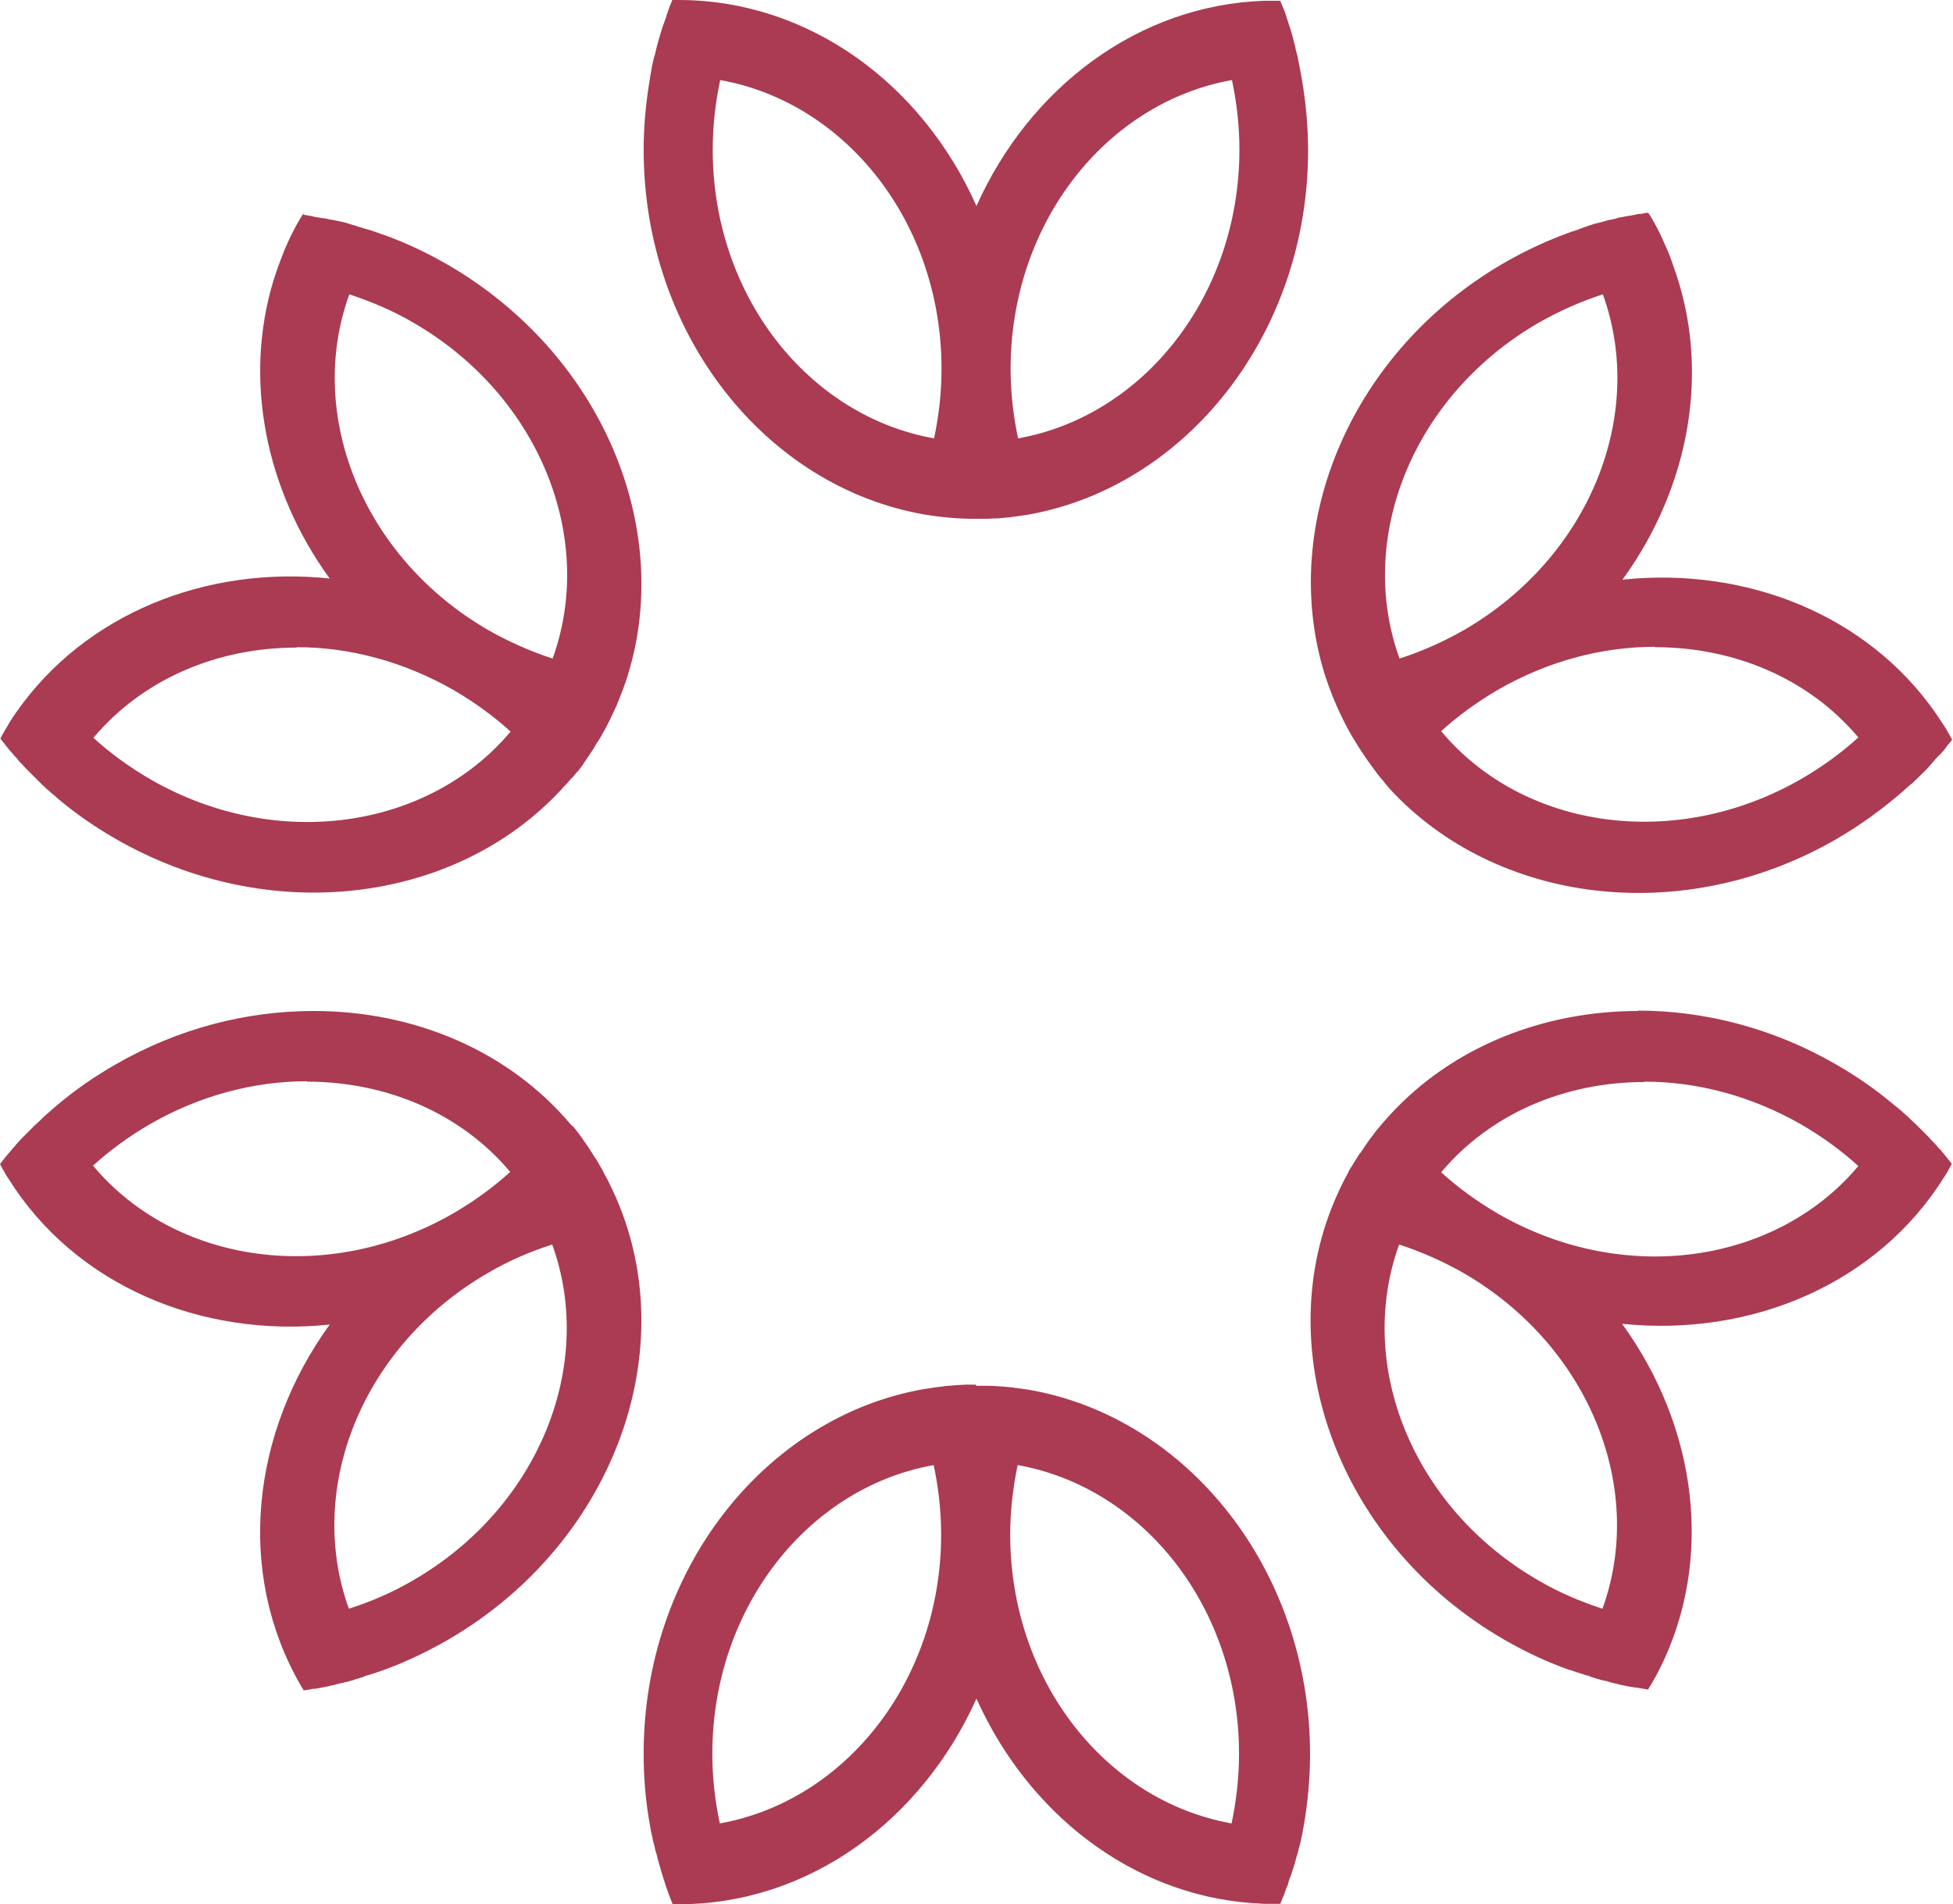 <svg width="718" height="700" viewBox="0 0 718 700" fill="none" xmlns="http://www.w3.org/2000/svg">
<path d="M249.329 0C249.329 0 247.886 0 247.165 0C246.876 0.721 246.587 1.443 246.299 2.164C246.154 2.597 246.01 2.885 245.866 3.318C245.433 4.472 245.145 5.338 244.856 6.348C244.567 7.214 244.279 7.935 243.99 8.8C243.846 9.233 243.702 9.522 243.557 9.955C243.413 10.532 243.125 11.253 242.98 11.83C242.836 12.263 242.692 12.84 242.547 13.273C242.403 13.994 242.115 14.571 241.97 15.293C241.826 15.87 241.682 16.303 241.537 16.88C241.393 17.457 241.249 18.034 241.104 18.611C240.96 19.332 240.816 20.054 240.527 20.775C240.383 21.208 240.383 21.496 240.239 21.929C240.094 22.795 239.806 23.66 239.662 24.526C239.662 24.814 239.517 25.247 239.517 25.536C239.373 26.257 239.229 27.123 239.084 27.844C239.084 28.133 238.94 28.421 238.94 28.854C237.497 37.366 236.632 46.166 236.632 55.111C236.632 122.774 281.505 179.04 339.941 189.138C346.002 190.148 352.35 190.725 358.699 190.725C359.42 190.725 359.997 190.725 360.719 190.725C362.162 190.725 363.605 190.725 365.047 190.581C366.057 190.581 367.067 190.581 368.077 190.437C368.077 190.437 368.078 190.437 368.222 190.437C370.242 190.293 372.406 190.004 374.426 189.716C375.436 189.571 376.446 189.427 377.456 189.283C435.893 179.184 480.91 122.918 480.91 55.256C480.91 46.311 480.045 37.51 478.602 28.998C478.602 28.998 478.457 28.566 478.457 28.277C478.313 27.411 478.169 26.546 478.025 25.824C477.88 25.392 477.88 24.959 477.736 24.382C477.592 23.372 477.303 22.506 477.159 21.496V21.208C476.87 20.054 476.582 18.899 476.293 17.89V17.601C476.005 16.447 475.716 15.293 475.427 14.283C475.139 12.984 474.706 11.83 474.417 10.676C473.985 9.522 473.696 8.368 473.263 7.214C472.83 5.915 472.542 4.761 472.109 3.751C472.109 3.751 472.109 3.607 471.964 3.462C471.532 2.453 471.099 1.298 470.666 0.289C469.944 0.289 469.223 0.289 468.502 0.289C467.203 0.289 466.049 0.289 464.75 0.289C418.434 1.876 378.466 32.172 358.987 75.742C339.076 30.874 297.377 0 249.473 0H249.185H249.329ZM264.768 29.431C310.94 37.655 346.146 81.801 346.146 135.614C346.146 144.415 345.136 152.927 343.404 161.15C297.232 152.927 262.026 108.78 262.026 54.967C262.026 46.166 263.036 37.655 264.768 29.431ZM452.918 29.431C454.65 37.655 455.66 46.166 455.66 54.967C455.66 108.636 420.454 152.927 374.282 161.15C372.55 152.927 371.54 144.415 371.54 135.614C371.54 81.946 406.746 37.655 452.918 29.431ZM111.679 78.195C111.679 78.195 110.957 79.493 110.524 80.07C108.36 83.677 106.484 87.428 104.897 91.179C104.464 92.044 104.176 92.91 103.887 93.776C103.887 93.776 103.743 93.92 103.743 94.064C103.598 94.497 103.454 94.786 103.31 95.219C103.021 95.796 102.877 96.517 102.588 97.094C101.867 98.969 101.29 100.989 100.568 103.009C89.458 139.509 97.538 180.049 121.202 212.655C75.751 207.894 31.311 225.639 6.06 261.707C5.483 262.428 5.05 263.293 4.473 264.015C4.473 264.015 4.329 264.159 4.329 264.303C3.752 265.169 3.174 266.035 2.741 266.9C2.164 267.766 1.587 268.776 1.154 269.641C0.721 270.218 0.433 270.94 0.144 271.517C0.866 272.383 1.587 273.392 2.309 274.258C2.453 274.547 2.742 274.691 2.886 274.979C3.463 275.701 4.04 276.422 4.617 276.999C4.906 277.288 5.05 277.576 5.339 277.865C5.916 278.442 6.493 279.019 6.926 279.74C7.214 280.029 7.503 280.317 7.792 280.606C8.369 281.183 8.946 281.904 9.523 282.481C9.667 282.626 9.956 282.914 10.1 283.059C10.822 283.78 11.687 284.646 12.409 285.367C13.274 286.232 14.14 287.098 15.006 287.964C15.006 287.964 15.15 287.964 15.15 288.108C15.872 288.829 16.593 289.406 17.315 290.128C17.603 290.416 18.036 290.705 18.325 290.993C18.902 291.57 19.479 292.003 20.2 292.58C20.345 292.725 20.633 292.869 20.777 293.157C27.415 298.784 34.629 303.833 42.421 308.306C98.981 340.911 167.374 332.11 206.187 290.416C206.764 289.695 207.486 288.974 208.063 288.397C208.063 288.397 208.207 288.397 208.207 288.252C208.207 288.252 208.351 288.252 208.351 288.108C208.928 287.387 209.65 286.665 210.227 285.944C210.227 285.944 210.227 285.944 210.371 285.944C210.948 285.223 211.67 284.357 212.247 283.636C212.247 283.636 212.247 283.636 212.391 283.636C212.968 282.914 213.546 282.049 214.123 281.327C214.7 280.462 215.277 279.596 215.854 278.73C216.431 277.865 217.008 276.999 217.586 276.134C218.163 275.412 218.596 274.547 219.028 273.825C219.028 273.825 219.173 273.681 219.173 273.537C219.317 273.248 219.461 272.96 219.75 272.671C220.183 272.094 220.471 271.373 220.904 270.796C223.069 267.189 224.8 263.438 226.531 259.687C228.119 255.936 229.561 252.04 230.86 248.145V248.001C247.597 193.611 221.048 129.988 164.488 97.238C156.696 92.766 148.76 89.015 140.536 86.129C140.248 86.129 139.959 85.985 139.67 85.841C138.949 85.552 138.372 85.408 137.65 85.12C137.073 84.975 136.496 84.687 135.919 84.543C135.342 84.398 134.909 84.254 134.332 84.11C133.755 83.965 133.033 83.677 132.456 83.533C131.879 83.388 131.302 83.244 130.725 82.956C130.147 82.811 129.426 82.667 128.849 82.378C128.416 82.378 127.839 82.09 127.406 81.946C126.829 81.801 126.107 81.657 125.53 81.513C124.809 81.368 124.232 81.224 123.51 81.08C123.077 81.08 122.5 80.791 121.923 80.791C120.913 80.647 120.047 80.359 119.037 80.214C118.893 80.214 118.749 80.214 118.604 80.214C117.739 80.07 116.873 79.926 116.151 79.781C115.719 79.781 115.286 79.637 114.853 79.493C113.699 79.349 112.544 79.06 111.534 78.916L111.679 78.195ZM606.008 78.195C605.142 78.195 604.132 78.483 603.266 78.627C603.122 78.627 602.833 78.627 602.689 78.627C602.256 78.627 601.679 78.772 601.246 78.916C600.525 79.06 599.659 79.204 598.938 79.349C598.649 79.349 598.36 79.349 597.927 79.493C597.206 79.637 596.34 79.781 595.619 79.926C595.042 79.926 594.609 80.214 594.032 80.359C593.31 80.503 592.733 80.647 592.012 80.791C591.435 80.791 590.857 81.08 590.28 81.224C589.703 81.368 589.126 81.513 588.693 81.657C588.116 81.801 587.539 81.946 586.962 82.09C586.384 82.234 585.663 82.378 585.086 82.667C584.509 82.811 583.932 82.956 583.354 83.244C582.777 83.388 582.2 83.533 581.767 83.821C581.19 83.965 580.757 84.11 580.18 84.398C579.459 84.687 578.737 84.831 578.016 85.12C577.727 85.12 577.439 85.264 577.15 85.408C569.07 88.293 560.99 92.044 553.198 96.517C496.638 129.122 470.233 192.745 486.826 247.279C489.279 255.07 492.598 262.861 496.782 270.218C497.215 270.796 497.503 271.517 497.936 272.094C498.513 273.104 499.235 274.114 499.812 275.124C499.956 275.268 499.956 275.412 500.101 275.556C500.678 276.422 501.255 277.288 501.832 278.153C502.409 279.019 502.986 279.885 503.563 280.606C503.996 281.327 504.573 281.904 505.006 282.626C505.151 282.77 505.295 283.059 505.439 283.203C505.728 283.636 506.016 283.924 506.305 284.357C506.594 284.79 507.026 285.223 507.315 285.655C507.604 285.944 507.892 286.377 508.181 286.665C508.613 287.098 508.902 287.531 509.335 288.108C509.912 288.829 510.489 289.406 511.066 290.128C549.88 332.11 618.416 341.199 675.121 308.45C684.067 303.256 692.147 297.341 699.65 290.849C699.794 290.849 699.794 290.705 699.939 290.561C700.804 289.839 701.67 288.974 702.536 288.252C702.536 288.252 702.536 288.252 702.68 288.252C704.556 286.521 706.287 284.79 708.019 283.059C708.019 283.059 708.163 283.059 708.163 282.914C709.029 282.049 709.75 281.183 710.472 280.317C711.338 279.307 712.059 278.442 712.925 277.576C712.925 277.576 712.925 277.576 713.069 277.576C713.79 276.711 714.656 275.845 715.378 274.835C715.378 274.835 715.522 274.691 715.522 274.547C716.243 273.681 716.965 272.815 717.686 271.95C717.398 271.373 716.965 270.651 716.676 270.074C716.099 269.209 715.666 268.199 715.089 267.333C714.512 266.467 713.935 265.602 713.357 264.736C712.78 263.871 712.203 263.005 711.626 262.139C686.376 225.927 641.935 208.326 596.485 213.087C621.446 178.751 629.094 135.47 615.098 97.527C614.809 96.517 614.376 95.507 614.088 94.641C613.655 93.632 613.366 92.622 612.933 91.756C612.501 90.746 612.068 89.88 611.635 88.871C611.202 87.861 610.769 86.995 610.336 85.985C609.326 84.11 608.461 82.234 607.306 80.359C607.306 80.359 606.585 79.06 606.152 78.483H605.863L606.008 78.195ZM128.416 108.203C136.352 110.8 144.287 114.118 151.935 118.59C198.395 145.425 219.173 197.939 203.157 242.086C195.221 239.489 187.285 236.026 179.638 231.698C133.177 204.864 112.4 152.35 128.416 108.203ZM589.27 108.203C605.286 152.35 584.509 204.864 538.048 231.698C530.401 236.026 522.609 239.489 514.529 242.086C498.513 197.939 519.291 145.425 565.751 118.59C573.399 114.262 581.19 110.8 589.27 108.203ZM109.081 237.902C128.416 237.902 148.328 243.096 166.941 253.772C174.588 258.244 181.514 263.293 187.718 268.92C157.562 304.843 101.578 313.211 55.118 286.377C47.471 281.904 40.545 276.855 34.34 271.228C52.521 249.588 79.935 238.046 109.081 238.046V237.902ZM608.461 237.902C637.607 237.902 665.021 249.444 683.201 271.084C676.997 276.711 670.071 281.76 662.424 286.232C615.963 313.067 559.98 304.843 529.824 268.776C536.028 263.149 542.954 258.1 550.601 253.627C569.07 242.951 589.126 237.758 608.461 237.758V237.902ZM115.141 371.641C90.757 371.641 65.507 377.988 42.276 391.406C34.485 395.878 27.27 400.927 20.633 406.554C20.489 406.554 20.345 406.698 20.345 406.843C19.623 407.42 18.902 407.997 18.325 408.574C17.892 408.862 17.603 409.295 17.17 409.584C16.737 410.016 16.16 410.449 15.727 410.882C15.294 411.315 14.862 411.748 14.429 412.181C13.996 412.613 13.419 413.046 12.986 413.479C12.553 413.768 12.264 414.2 11.832 414.633C11.254 415.21 10.677 415.787 10.1 416.364C9.812 416.653 9.667 416.797 9.379 417.086C8.946 417.519 8.369 418.096 7.936 418.528C7.503 418.961 7.07 419.394 6.637 419.971C6.204 420.404 5.772 420.837 5.483 421.27C5.194 421.702 4.762 421.991 4.473 422.424C3.896 423.145 3.319 423.866 2.741 424.444C2.597 424.732 2.309 424.876 2.164 425.165C1.731 425.598 1.443 426.03 1.154 426.463C0.721 426.896 0.433 427.473 0 427.906C0 427.906 0.721 429.204 1.01 429.782C1.587 430.647 2.02 431.657 2.597 432.523C2.741 432.811 3.03 433.1 3.174 433.388C27.703 472.486 73.875 491.818 121.202 486.913C92.488 526.587 86.573 577.947 110.524 619.497C110.524 619.497 111.246 620.796 111.679 621.373C112.833 621.228 113.987 621.084 114.997 620.796C115.141 620.796 115.142 620.796 115.286 620.796C115.43 620.796 115.719 620.796 115.863 620.796C118.027 620.363 120.047 620.074 122.212 619.497C122.644 619.497 122.933 619.353 123.366 619.209C124.232 619.064 124.953 618.776 125.819 618.631C126.252 618.631 126.685 618.343 127.117 618.343C127.839 618.199 128.416 618.054 129.137 617.766C129.57 617.766 130.147 617.477 130.58 617.333C131.302 617.189 132.023 616.9 132.889 616.612C133.322 616.612 133.755 616.323 134.043 616.179C134.765 615.89 135.63 615.746 136.352 615.458C136.64 615.458 137.073 615.169 137.362 615.169C146.596 612.139 155.686 607.956 164.488 602.906C227.109 566.694 252.936 492.539 223.934 434.831C223.501 433.821 222.924 432.955 222.491 432.09C222.491 432.09 222.347 431.946 222.347 431.801C222.203 431.657 222.058 431.368 222.058 431.224C222.058 431.224 221.337 429.926 221.048 429.349C220.471 428.483 220.038 427.473 219.461 426.608C219.317 426.319 219.173 426.03 218.884 425.742C217.874 424.299 217.008 422.712 215.998 421.27C215.421 420.404 214.844 419.683 214.267 418.817L214.123 418.528C213.546 417.807 212.968 416.941 212.391 416.22C211.814 415.499 211.237 414.633 210.516 413.912C210.516 413.912 210.516 413.912 210.371 413.912C210.227 413.768 210.083 413.623 209.938 413.479C186.997 386.212 152.223 371.641 115.43 371.641H115.141ZM602.256 371.641C567.339 371.641 534.297 384.769 511.499 409.295C509.479 411.459 507.604 413.623 505.728 415.932C505.583 416.076 505.439 416.22 505.439 416.364C505.006 416.941 504.573 417.519 503.996 418.24C503.852 418.384 503.708 418.673 503.563 418.817C502.409 420.404 501.255 422.135 500.101 423.866C500.101 423.866 500.101 423.866 499.956 423.866C499.812 424.155 499.668 424.299 499.523 424.588C498.946 425.453 498.369 426.463 497.792 427.329C497.792 427.329 497.071 428.627 496.638 429.204C496.205 429.782 495.916 430.503 495.628 431.08C494.04 433.965 492.598 436.851 491.299 439.88C491.155 440.313 490.866 440.746 490.722 441.179C466.626 497.733 492.742 567.993 553.054 602.762C560.846 607.234 568.781 610.985 577.006 613.871C577.006 613.871 577.439 613.871 577.583 614.015C578.449 614.303 579.314 614.592 580.18 614.88C580.469 614.88 580.901 615.169 581.19 615.169C581.911 615.458 582.777 615.746 583.499 615.89C583.932 615.89 584.365 616.179 584.653 616.323C585.375 616.612 586.096 616.756 586.962 617.044C587.394 617.189 587.972 617.333 588.404 617.477C588.982 617.622 589.703 617.766 590.28 617.91C590.713 617.91 591.29 618.199 591.723 618.343C592.589 618.487 593.31 618.776 594.176 618.92C594.465 618.92 594.897 619.064 595.186 619.209C597.206 619.641 599.226 620.074 601.39 620.363C601.679 620.363 602.112 620.363 602.4 620.507C602.4 620.507 602.4 620.507 602.545 620.507C603.699 620.651 604.853 620.94 605.863 621.084C606.296 620.507 606.585 619.786 607.018 619.209C607.595 618.343 608.028 617.333 608.605 616.467C609.038 615.602 609.615 614.592 610.048 613.726C630.392 573.331 623.899 524.567 596.34 486.624C643.955 491.529 690.416 471.908 714.945 432.378C715.522 431.513 716.099 430.647 716.532 429.637C716.965 429.06 717.253 428.339 717.542 427.762C716.099 426.03 714.656 424.155 713.213 422.424C713.213 422.424 713.213 422.424 713.069 422.424C712.348 421.558 711.626 420.693 710.905 419.971C710.905 419.971 710.76 419.971 710.76 419.827C710.183 419.25 709.606 418.673 709.173 418.096C708.885 417.807 708.596 417.519 708.307 417.23C707.875 416.797 707.586 416.509 707.153 416.076C706.576 415.499 706.143 415.066 705.566 414.489C705.133 414.056 704.844 413.768 704.412 413.335C703.979 412.902 703.402 412.469 702.969 412.036C702.536 411.603 702.103 411.171 701.67 410.738C701.237 410.305 700.66 409.872 700.227 409.439C699.794 409.151 699.506 408.718 699.073 408.43C698.496 407.852 697.774 407.42 697.197 406.843C697.053 406.698 696.764 406.554 696.62 406.41C689.983 400.783 682.768 395.734 674.977 391.261C651.747 377.844 626.496 371.496 602.112 371.496L602.256 371.641ZM112.833 397.609C141.979 397.609 169.394 409.151 187.574 430.791C181.369 436.418 174.444 441.467 166.796 445.94C120.336 472.774 64.352 464.551 34.196 428.483C40.401 422.857 47.326 417.807 54.974 413.335C73.442 402.659 93.498 397.465 112.833 397.465V397.609ZM604.565 397.609C623.899 397.609 643.811 402.803 662.424 413.479C670.071 417.951 676.997 423.001 683.201 428.627C653.045 464.551 597.062 472.918 550.601 446.084C542.954 441.612 536.028 436.562 529.824 430.936C548.004 409.295 575.419 397.753 604.565 397.753V397.609ZM203.013 457.481C219.028 501.628 198.251 554.143 151.791 580.977C144.143 585.449 136.352 588.768 128.272 591.364C112.256 547.218 133.033 494.703 179.494 467.869C187.141 463.397 194.932 460.078 203.013 457.481ZM514.385 457.481C522.321 460.078 530.257 463.541 537.904 467.869C584.364 494.703 605.142 547.218 589.126 591.364C581.19 588.768 573.254 585.449 565.607 580.977C519.147 554.143 498.369 501.628 514.385 457.481ZM358.699 508.986C358.699 508.986 357.256 508.986 356.534 508.986C356.246 508.986 355.813 508.986 355.524 508.986C350.33 509.13 345.136 509.707 340.086 510.573H339.941C281.505 520.672 236.632 576.937 236.632 644.6C236.632 653.545 237.353 662.345 238.94 670.857C238.94 670.857 239.084 671.579 239.084 671.867C239.229 672.589 239.373 673.31 239.517 674.031C239.662 674.464 239.662 674.753 239.806 675.185C239.95 676.051 240.094 676.917 240.383 677.782C240.527 678.215 240.527 678.504 240.672 678.937C240.816 679.658 240.96 680.379 241.249 681.101C241.393 681.678 241.537 682.255 241.682 682.832C241.826 683.409 241.97 683.842 242.114 684.419C242.259 685.14 242.547 685.717 242.692 686.439C242.836 687.016 242.98 687.448 243.124 688.026C243.269 688.603 243.557 689.18 243.702 689.901C243.846 690.334 243.99 690.767 244.135 691.199C244.423 691.921 244.567 692.786 244.856 693.508C245 693.796 245 693.941 245.145 694.229C245.433 695.095 245.722 695.816 246.01 696.682C246.155 697.115 246.299 697.403 246.443 697.836C246.732 698.557 247.02 699.279 247.309 700C247.309 700 248.752 700 249.473 700C297.377 700 338.931 669.126 358.987 624.402C377.889 666.529 415.837 696.249 460.133 699.567C461.864 699.567 463.596 699.856 465.327 699.856C466.337 699.856 467.492 699.856 468.502 699.856C469.223 699.856 469.944 699.856 470.666 699.856C471.099 698.846 471.532 697.692 471.964 696.682C471.964 696.682 471.964 696.537 472.109 696.393C472.253 696.105 472.253 695.816 472.397 695.528C472.686 694.662 472.975 693.796 473.407 692.931C473.552 692.786 473.552 692.498 473.552 692.354C473.84 691.344 474.129 690.478 474.562 689.468C474.562 689.468 474.562 689.324 474.706 689.18C474.995 688.026 475.427 687.016 475.716 685.862C475.716 685.862 475.716 685.573 475.86 685.573C476.149 684.419 476.437 683.409 476.726 682.255C476.726 682.255 476.726 682.11 476.87 681.966C477.159 680.812 477.447 679.802 477.736 678.648C477.736 678.648 477.736 678.359 477.88 678.215C478.025 677.349 478.313 676.484 478.457 675.618C478.602 675.185 478.602 674.753 478.746 674.32C478.89 673.454 479.035 672.589 479.179 671.723C479.179 671.579 479.323 671.29 479.323 671.146C480.766 662.634 481.632 653.833 481.632 644.889C481.632 577.226 436.614 520.96 378.178 510.861C377.168 510.717 376.158 510.573 375.148 510.429C373.128 510.14 370.963 509.852 368.943 509.707C368.943 509.707 368.943 509.707 368.799 509.707C366.779 509.563 364.615 509.419 362.595 509.419C361.585 509.419 360.43 509.419 359.42 509.419H358.987L358.699 508.986ZM343.26 538.561C344.991 546.785 346.001 555.297 346.001 564.097C346.001 617.766 310.795 662.057 264.623 670.28C262.892 662.057 261.882 653.545 261.882 644.744C261.882 591.076 297.088 546.785 343.26 538.561ZM374.138 538.561C420.31 546.785 455.516 590.932 455.516 644.744C455.516 653.545 454.506 662.057 452.774 670.28C406.602 662.057 371.396 617.91 371.396 564.097C371.396 555.297 372.406 546.785 374.138 538.561Z" fill="#AA3B52"/>
</svg>
